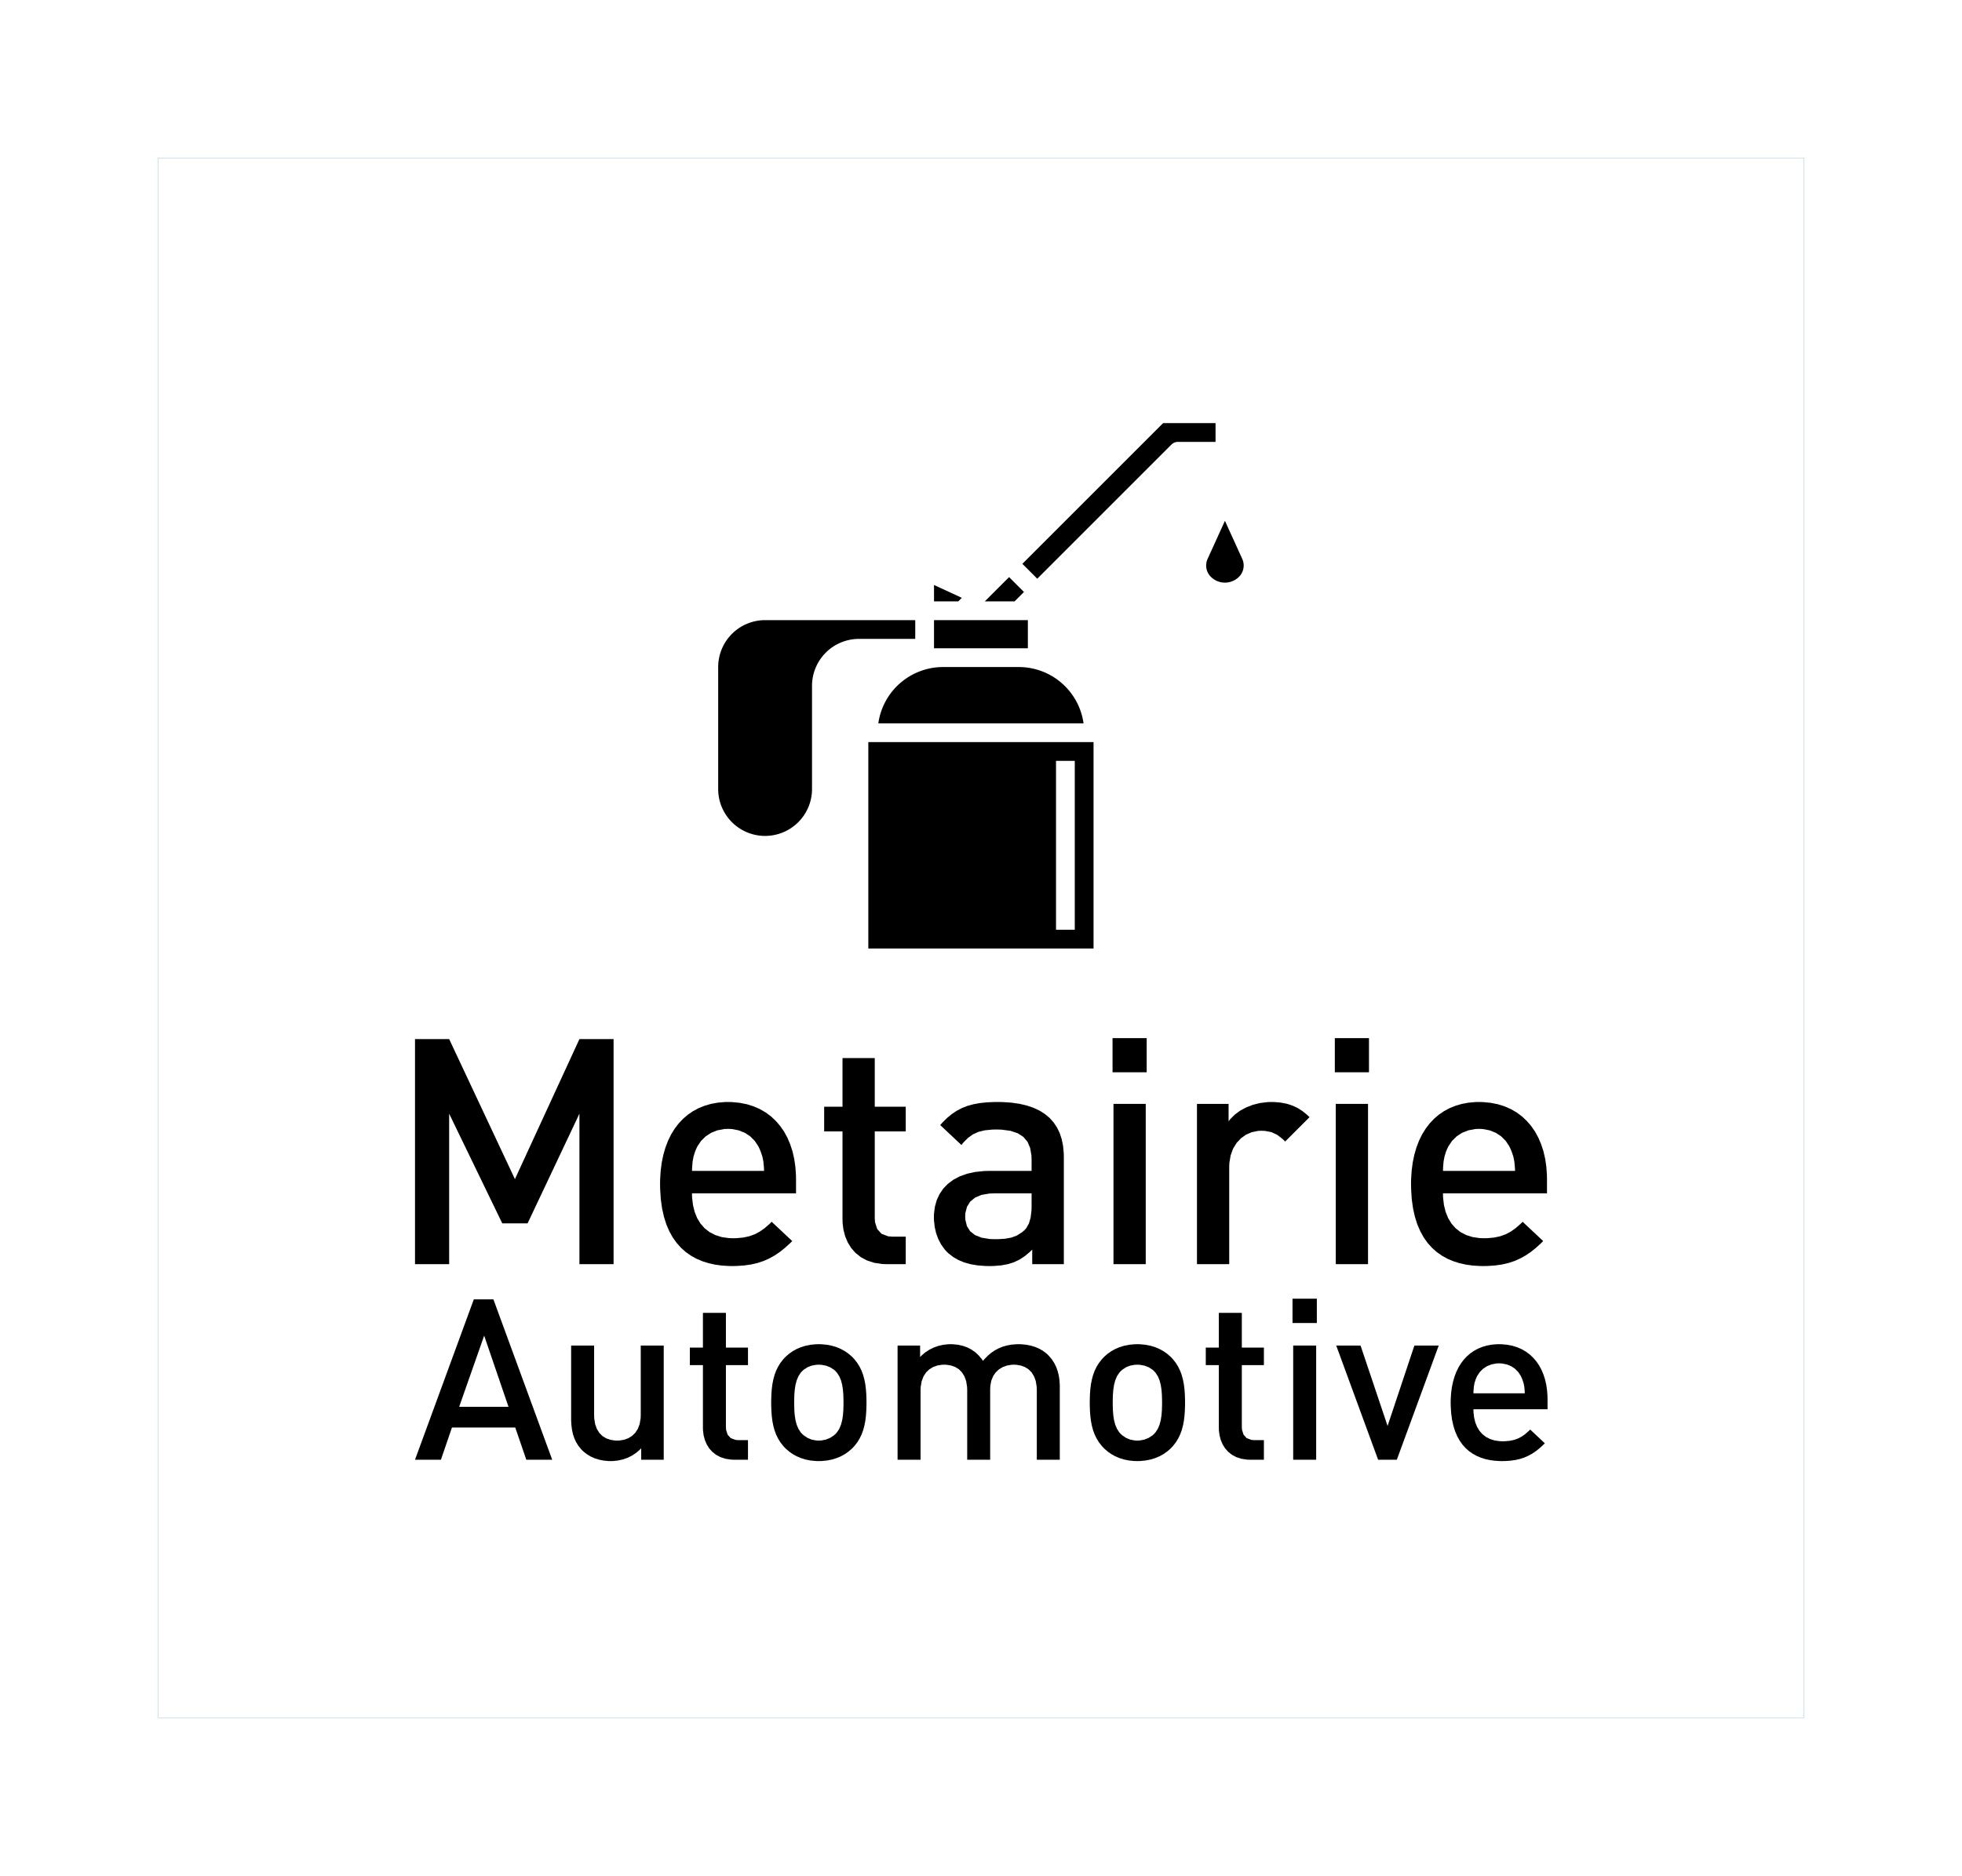 <svg xmlns="http://www.w3.org/2000/svg" xmlns:xlink="http://www.w3.org/1999/xlink" style="overflow: visible; width: 100%; height: 100%; position: absolute; left: 0px; top: 0px; transition: all 350ms ease-in-out 0s; backface-visibility: hidden; opacity: 1; transform: rotate3d(1, 1, 0, 0deg);" viewBox="-73.50 -73.50 347.48 332.29"><g transform="translate(0 0)"><g transform="translate(0 0)"><g transform="translate(0 0)"><g><rect fill="none" stroke="#96cdd4" stroke-width="0.072" width="291.478" height="276.291" x="-45.499" y="-45.499" rx="0"></rect></g></g><g transform="translate(0 0)"><g transform="translate(0 110.403)"><g transform="translate(0 0)"><g transform="scale(0.56 0.56) translate(-9.3 71.5)"><g transform="translate(0.000,0)" fill="#000000" stroke="#000000" stroke-width="0"><path d="M72.10,0.00L72.10,-71.20L61.30,-71.20L40.90,-26.90L20.10,-71.20L9.30,-71.20L9.30,0.00L20.10,0.00L20.10,-47.60L36.90,-12.90L44.90,-12.90L61.30,-47.60L61.30,0.00Z   "></path></g><g transform="translate(81.300,0)" fill="#000000" stroke="#000000" stroke-width="0"><path d="M48.50,-22.40L48.50,-26.90L48.48,-28.24L48.29,-30.83L47.93,-33.31L47.39,-35.66L46.67,-37.88L45.79,-39.96L44.74,-41.90L43.52,-43.67L42.14,-45.28L40.61,-46.72L38.92,-47.98L37.07,-49.05L35.08,-49.92L32.95,-50.59L30.67,-51.04L28.26,-51.27L27.00,-51.30L25.86,-51.28L23.67,-51.08L21.57,-50.69L19.58,-50.11L17.70,-49.35L15.93,-48.40L14.29,-47.28L12.77,-45.98L11.38,-44.50L10.12,-42.85L9.00,-41.04L8.03,-39.06L7.21,-36.92L6.55,-34.63L6.04,-32.18L5.70,-29.58L5.52,-26.83L5.50,-25.40L5.53,-23.73L5.73,-20.58L6.13,-17.68L6.72,-15.03L7.48,-12.61L8.42,-10.42L9.51,-8.46L10.75,-6.71L12.14,-5.16L13.65,-3.82L15.29,-2.67L17.04,-1.70L18.90,-0.92L20.85,-0.30L22.89,0.15L25.00,0.44L27.19,0.58L28.30,0.60L29.61,0.58L32.05,0.42L34.29,0.10L36.36,-0.38L38.28,-1.02L40.07,-1.82L41.77,-2.77L43.39,-3.87L44.97,-5.13L46.52,-6.54L47.30,-7.30L40.80,-13.40L40.04,-12.66L38.54,-11.36L37.02,-10.29L35.44,-9.45L33.72,-8.83L31.82,-8.42L29.68,-8.22L28.50,-8.20L27.28,-8.24L25.02,-8.56L22.98,-9.20L21.18,-10.12L19.62,-11.33L18.31,-12.81L17.25,-14.54L16.45,-16.51L15.91,-18.71L15.63,-21.12L15.60,-22.40Z   M38.40,-29.50L15.60,-29.50L15.64,-30.59L15.79,-32.44L16.08,-34.02L16.56,-35.57L16.90,-36.40L17.34,-37.32L18.48,-39.00L19.92,-40.42L21.65,-41.55L23.62,-42.33L25.82,-42.75L27.00,-42.80L28.17,-42.75L30.36,-42.33L32.32,-41.55L34.02,-40.42L35.44,-39.00L36.56,-37.32L37.00,-36.40L37.34,-35.57L37.86,-34.02L38.18,-32.44L38.35,-30.59L38.40,-29.50Z   "></path></g><g transform="translate(135.200,0)" fill="#000000" stroke="#000000" stroke-width="0"><path d="M29.30,0.00L29.30,-8.70L25.10,-8.70L23.77,-8.80L21.66,-9.59L20.27,-11.11L19.58,-13.28L19.50,-14.60L19.50,-42.00L29.30,-42.00L29.30,-49.80L19.50,-49.80L19.50,-65.20L9.30,-65.20L9.30,-49.80L3.50,-49.80L3.50,-42.00L9.30,-42.00L9.30,-14.10L9.33,-13.01L9.60,-10.87L10.14,-8.82L10.95,-6.89L12.04,-5.12L13.41,-3.56L15.07,-2.23L17.02,-1.18L19.27,-0.44L21.81,-0.05L23.20,0.00Z   "></path></g><g transform="translate(169.100,0)" fill="#000000" stroke="#000000" stroke-width="0"><path d="M45.40,0.00L45.40,-33.90L45.37,-35.11L45.16,-37.40L44.73,-39.52L44.09,-41.47L43.23,-43.24L42.16,-44.84L40.88,-46.27L39.39,-47.51L37.68,-48.59L35.76,-49.48L33.63,-50.20L31.29,-50.74L28.73,-51.10L25.96,-51.28L24.50,-51.30L23.27,-51.29L20.94,-51.18L18.79,-50.95L16.79,-50.58L14.93,-50.07L13.19,-49.39L11.55,-48.54L9.99,-47.50L8.48,-46.26L7.02,-44.81L6.30,-44.00L13.00,-37.70L13.70,-38.55L15.13,-39.98L16.66,-41.07L18.39,-41.85L20.40,-42.34L22.76,-42.57L24.10,-42.60L25.72,-42.55L28.55,-42.17L30.83,-41.40L32.61,-40.25L33.91,-38.70L34.74,-36.76L35.15,-34.42L35.20,-33.10L35.20,-29.50L21.80,-29.50L20.25,-29.46L17.37,-29.17L14.78,-28.60L12.46,-27.77L10.44,-26.69L8.70,-25.39L7.25,-23.87L6.09,-22.17L5.21,-20.28L4.63,-18.23L4.34,-16.04L4.30,-14.90L4.33,-13.83L4.56,-11.76L5.01,-9.79L5.69,-7.94L6.58,-6.24L7.68,-4.70L8.30,-4.00L8.98,-3.36L10.45,-2.23L12.09,-1.29L13.90,-0.54L15.91,0.02L18.13,0.39L20.58,0.58L21.90,0.60L23.21,0.58L25.59,0.39L27.72,-0.01L29.62,-0.61L31.38,-1.45L33.02,-2.52L34.61,-3.84L35.40,-4.60L35.40,0.00Z   M35.20,-18.30L35.17,-17.01L34.90,-14.74L34.36,-12.88L33.53,-11.41L33.00,-10.80L32.18,-10.09L30.49,-9.03L28.70,-8.38L26.76,-8.04L24.64,-7.91L23.50,-7.90L21.97,-7.95L19.35,-8.38L17.28,-9.21L15.75,-10.44L14.75,-12.03L14.26,-13.99L14.20,-15.10L14.26,-16.21L14.78,-18.18L15.80,-19.80L17.32,-21.05L19.35,-21.91L21.86,-22.34L23.30,-22.40L35.20,-22.40Z   "></path></g><g transform="translate(222.100,0)" fill="#000000" stroke="#000000" stroke-width="0"><path d="M18.60,-60.70L18.60,-71.50L7.80,-71.50L7.80,-60.70Z   "></path><path d="M18.30,0.00L18.30,-50.70L8.10,-50.70L8.10,0.00Z   "></path></g><g transform="translate(248.500,0)" fill="#000000" stroke="#000000" stroke-width="0"><path d="M43.70,-46.50L42.95,-47.22L41.41,-48.46L39.83,-49.45L38.17,-50.21L36.44,-50.76L34.59,-51.11L32.63,-51.28L31.60,-51.30L30.39,-51.26L28.03,-50.97L25.78,-50.41L23.69,-49.60L21.78,-48.57L20.11,-47.35L18.70,-45.95L18.10,-45.20L18.10,-50.70L8.10,-50.70L8.10,0.00L18.30,0.00L18.30,-30.80L18.35,-32.08L18.76,-34.45L19.53,-36.55L20.63,-38.34L22.01,-39.82L23.62,-40.97L25.43,-41.75L27.38,-42.15L28.40,-42.20L29.64,-42.15L31.74,-41.73L33.51,-40.89L35.16,-39.61L36.00,-38.80Z   "></path></g><g transform="translate(292.400,0)" fill="#000000" stroke="#000000" stroke-width="0"><path d="M18.60,-60.70L18.60,-71.50L7.80,-71.50L7.80,-60.70Z   "></path><path d="M18.30,0.00L18.30,-50.70L8.10,-50.70L8.10,0.00Z   "></path></g><g transform="translate(318.800,0)" fill="#000000" stroke="#000000" stroke-width="0"><path d="M48.50,-22.40L48.50,-26.90L48.48,-28.24L48.29,-30.83L47.93,-33.31L47.39,-35.66L46.67,-37.88L45.79,-39.96L44.74,-41.90L43.52,-43.67L42.14,-45.28L40.61,-46.72L38.92,-47.98L37.07,-49.05L35.08,-49.92L32.95,-50.59L30.67,-51.04L28.26,-51.27L27.00,-51.30L25.86,-51.28L23.67,-51.08L21.57,-50.69L19.58,-50.11L17.70,-49.35L15.93,-48.40L14.29,-47.28L12.77,-45.98L11.38,-44.50L10.12,-42.85L9.00,-41.04L8.03,-39.06L7.21,-36.92L6.55,-34.63L6.04,-32.18L5.70,-29.58L5.52,-26.83L5.50,-25.40L5.53,-23.73L5.73,-20.58L6.13,-17.68L6.72,-15.03L7.48,-12.61L8.42,-10.42L9.51,-8.46L10.75,-6.71L12.14,-5.16L13.65,-3.82L15.29,-2.67L17.04,-1.70L18.90,-0.92L20.85,-0.30L22.89,0.15L25.00,0.44L27.19,0.58L28.30,0.60L29.61,0.58L32.05,0.42L34.29,0.10L36.36,-0.38L38.28,-1.02L40.07,-1.82L41.77,-2.77L43.39,-3.87L44.97,-5.13L46.52,-6.54L47.30,-7.30L40.80,-13.40L40.04,-12.66L38.54,-11.36L37.02,-10.29L35.44,-9.45L33.72,-8.83L31.82,-8.42L29.68,-8.22L28.50,-8.20L27.28,-8.24L25.02,-8.56L22.98,-9.20L21.18,-10.12L19.62,-11.33L18.31,-12.81L17.25,-14.54L16.45,-16.51L15.91,-18.71L15.63,-21.12L15.60,-22.40Z   M38.40,-29.50L15.60,-29.50L15.64,-30.59L15.79,-32.44L16.08,-34.02L16.56,-35.57L16.90,-36.40L17.34,-37.32L18.48,-39.00L19.92,-40.42L21.65,-41.55L23.62,-42.33L25.82,-42.75L27.00,-42.80L28.17,-42.75L30.36,-42.33L32.32,-41.55L34.02,-40.42L35.44,-39.00L36.56,-37.32L37.00,-36.40L37.34,-35.57L37.86,-34.02L38.18,-32.44L38.35,-30.59L38.40,-29.50Z   "></path></g></g><g transform="scale(0.399 0.399) translate(-0.8 187.185)"><g transform="translate(0.000,0)" fill="#000000" stroke="#000000" stroke-width="0"><path d="M61.70,0.00L35.60,-71.20L26.90,-71.20L0.80,0.00L12.30,0.00L17.20,-14.30L45.30,-14.30L50.20,0.00Z   M42.30,-23.50L20.40,-23.50L31.50,-55.10Z   "></path></g><g transform="translate(62.500,0)" fill="#000000" stroke="#000000" stroke-width="0"><path d="M48.70,0.00L48.70,-50.70L38.50,-50.70L38.50,-19.80L38.44,-18.39L38.02,-15.86L37.21,-13.72L36.07,-11.96L34.64,-10.58L32.96,-9.55L31.09,-8.87L29.06,-8.54L28.00,-8.50L26.95,-8.54L24.94,-8.87L23.11,-9.53L21.48,-10.54L20.11,-11.92L19.02,-13.68L18.25,-15.82L17.85,-18.37L17.80,-19.80L17.80,-50.70L7.60,-50.70L7.60,-18.30L7.61,-17.24L7.74,-15.19L8.00,-13.22L8.41,-11.34L9.01,-9.55L9.79,-7.85L10.78,-6.24L12.00,-4.72L12.70,-4.00L13.36,-3.40L14.80,-2.31L16.39,-1.37L18.12,-0.61L19.99,-0.03L21.99,0.37L24.10,0.57L25.20,0.60L26.29,0.57L28.44,0.34L30.53,-0.13L32.55,-0.82L34.47,-1.76L36.27,-2.92L37.93,-4.31L38.70,-5.10L38.70,0.00Z   "></path></g><g transform="translate(119.300,0)" fill="#000000" stroke="#000000" stroke-width="0"><path d="M29.30,0.00L29.30,-8.70L25.10,-8.70L23.77,-8.80L21.66,-9.59L20.27,-11.11L19.58,-13.28L19.50,-14.60L19.50,-42.00L29.30,-42.00L29.30,-49.80L19.50,-49.80L19.50,-65.20L9.30,-65.20L9.30,-49.80L3.50,-49.80L3.50,-42.00L9.30,-42.00L9.30,-14.10L9.33,-13.01L9.60,-10.87L10.14,-8.82L10.95,-6.89L12.04,-5.12L13.41,-3.56L15.07,-2.23L17.02,-1.18L19.27,-0.44L21.81,-0.05L23.20,0.00Z   "></path></g><g transform="translate(153.200,0)" fill="#000000" stroke="#000000" stroke-width="0"><path d="M48.00,-25.40L47.99,-26.66L47.91,-29.09L47.74,-31.39L47.46,-33.58L47.05,-35.66L46.51,-37.64L45.82,-39.51L44.96,-41.28L43.93,-42.95L42.69,-44.54L42.00,-45.30L41.36,-45.93L39.96,-47.12L38.40,-48.20L36.68,-49.15L34.78,-49.96L32.72,-50.59L30.48,-51.04L28.07,-51.27L26.80,-51.30L25.53,-51.27L23.13,-51.04L20.90,-50.59L18.86,-49.96L16.98,-49.15L15.27,-48.20L13.73,-47.12L12.34,-45.93L11.70,-45.30L11.01,-44.54L9.77,-42.95L8.74,-41.28L7.88,-39.51L7.19,-37.64L6.65,-35.66L6.24,-33.58L5.96,-31.39L5.79,-29.09L5.71,-26.66L5.70,-25.40L5.71,-24.13L5.79,-21.68L5.96,-19.35L6.24,-17.14L6.65,-15.05L7.19,-13.07L7.88,-11.20L8.74,-9.43L9.77,-7.75L11.01,-6.16L11.70,-5.40L12.34,-4.77L13.73,-3.58L15.27,-2.50L16.98,-1.55L18.86,-0.74L20.90,-0.11L23.13,0.34L25.53,0.57L26.80,0.60L28.07,0.57L30.48,0.34L32.72,-0.11L34.78,-0.74L36.68,-1.55L38.40,-2.50L39.96,-3.58L41.36,-4.77L42.00,-5.40L42.69,-6.16L43.93,-7.75L44.96,-9.43L45.82,-11.20L46.51,-13.07L47.05,-15.05L47.46,-17.14L47.74,-19.35L47.91,-21.68L47.99,-24.13L48.00,-25.40Z   M37.80,-25.40L37.79,-24.23L37.72,-21.91L37.54,-19.67L37.21,-17.55L36.69,-15.57L35.94,-13.78L34.92,-12.20L34.30,-11.50L33.56,-10.83L31.88,-9.72L29.99,-8.95L27.91,-8.55L26.80,-8.50L25.70,-8.55L23.64,-8.95L21.79,-9.72L20.14,-10.83L19.40,-11.50L18.78,-12.20L17.76,-13.78L17.01,-15.57L16.49,-17.55L16.16,-19.67L15.98,-21.91L15.91,-24.23L15.90,-25.40L15.91,-26.57L15.98,-28.89L16.16,-31.13L16.49,-33.25L17.01,-35.23L17.76,-37.02L18.78,-38.60L19.40,-39.30L20.14,-39.97L21.79,-41.05L23.64,-41.78L25.70,-42.15L26.80,-42.20L27.91,-42.15L29.99,-41.78L31.88,-41.05L33.56,-39.97L34.30,-39.30L34.92,-38.60L35.94,-37.02L36.69,-35.23L37.21,-33.25L37.54,-31.13L37.72,-28.89L37.79,-26.57L37.80,-25.40Z   "></path></g><g transform="translate(206.900,0)" fill="#000000" stroke="#000000" stroke-width="0"><path d="M80.10,0.00L80.10,-32.40L80.08,-33.46L79.94,-35.51L79.63,-37.48L79.16,-39.36L78.52,-41.15L77.68,-42.85L76.65,-44.46L75.40,-45.98L74.70,-46.70L74.03,-47.30L72.56,-48.39L70.92,-49.33L69.12,-50.09L67.20,-50.67L65.15,-51.07L63.00,-51.27L61.90,-51.30L60.80,-51.28L58.68,-51.10L56.67,-50.74L54.77,-50.20L52.98,-49.47L51.27,-48.57L49.66,-47.47L48.14,-46.18L46.69,-44.71L46.00,-43.90L45.38,-44.79L44.02,-46.40L42.51,-47.79L40.85,-48.94L39.04,-49.87L37.09,-50.57L34.99,-51.04L32.76,-51.27L31.60,-51.30L30.51,-51.27L28.35,-51.03L26.24,-50.55L24.21,-49.84L22.29,-48.90L20.49,-47.74L18.85,-46.37L18.10,-45.60L18.10,-50.70L8.10,-50.70L8.10,0.00L18.30,0.00L18.30,-30.90L18.36,-32.31L18.78,-34.84L19.59,-36.98L20.73,-38.74L22.16,-40.12L23.84,-41.15L25.71,-41.83L27.74,-42.16L28.80,-42.20L29.85,-42.16L31.86,-41.83L33.69,-41.17L35.32,-40.16L36.69,-38.78L37.78,-37.02L38.55,-34.88L38.95,-32.33L39.00,-30.90L39.00,0.00L49.20,0.00L49.20,-31.40L49.26,-32.72L49.70,-35.11L50.53,-37.14L51.69,-38.82L53.15,-40.17L54.83,-41.17L56.69,-41.83L58.68,-42.16L59.70,-42.20L60.75,-42.16L62.76,-41.83L64.59,-41.17L66.22,-40.16L67.59,-38.78L68.68,-37.02L69.45,-34.88L69.85,-32.33L69.90,-30.90L69.90,0.00Z   "></path></g><g transform="translate(294.600,0)" fill="#000000" stroke="#000000" stroke-width="0"><path d="M48.00,-25.40L47.99,-26.66L47.91,-29.09L47.74,-31.39L47.46,-33.58L47.05,-35.66L46.51,-37.64L45.82,-39.51L44.96,-41.28L43.93,-42.95L42.69,-44.54L42.00,-45.30L41.36,-45.93L39.96,-47.12L38.40,-48.20L36.68,-49.15L34.78,-49.96L32.72,-50.59L30.48,-51.04L28.07,-51.27L26.80,-51.30L25.53,-51.27L23.13,-51.04L20.90,-50.59L18.86,-49.96L16.98,-49.15L15.27,-48.20L13.73,-47.12L12.34,-45.93L11.70,-45.30L11.01,-44.54L9.77,-42.95L8.74,-41.28L7.88,-39.51L7.19,-37.64L6.65,-35.66L6.24,-33.58L5.96,-31.39L5.79,-29.09L5.71,-26.66L5.70,-25.40L5.71,-24.13L5.79,-21.68L5.96,-19.35L6.24,-17.14L6.65,-15.05L7.19,-13.07L7.88,-11.20L8.74,-9.43L9.77,-7.75L11.01,-6.16L11.70,-5.40L12.34,-4.77L13.73,-3.58L15.27,-2.50L16.98,-1.55L18.86,-0.74L20.90,-0.11L23.13,0.34L25.53,0.57L26.80,0.60L28.07,0.57L30.48,0.34L32.72,-0.11L34.78,-0.74L36.68,-1.55L38.40,-2.50L39.96,-3.58L41.36,-4.77L42.00,-5.40L42.69,-6.16L43.93,-7.75L44.96,-9.43L45.82,-11.20L46.51,-13.07L47.05,-15.05L47.46,-17.14L47.74,-19.35L47.91,-21.68L47.99,-24.13L48.00,-25.40Z   M37.80,-25.40L37.79,-24.23L37.72,-21.91L37.54,-19.67L37.21,-17.55L36.69,-15.57L35.94,-13.78L34.92,-12.20L34.30,-11.50L33.56,-10.83L31.88,-9.72L29.99,-8.95L27.91,-8.55L26.80,-8.50L25.70,-8.55L23.64,-8.95L21.79,-9.72L20.14,-10.83L19.40,-11.50L18.78,-12.20L17.76,-13.78L17.01,-15.57L16.49,-17.55L16.16,-19.67L15.98,-21.91L15.91,-24.23L15.90,-25.40L15.91,-26.57L15.98,-28.89L16.16,-31.13L16.49,-33.25L17.01,-35.23L17.76,-37.02L18.78,-38.60L19.40,-39.30L20.14,-39.97L21.79,-41.05L23.64,-41.78L25.70,-42.15L26.80,-42.20L27.91,-42.15L29.99,-41.78L31.88,-41.05L33.56,-39.97L34.30,-39.30L34.92,-38.60L35.94,-37.02L36.69,-35.23L37.21,-33.25L37.54,-31.13L37.72,-28.89L37.79,-26.57L37.80,-25.40Z   "></path></g><g transform="translate(348.300,0)" fill="#000000" stroke="#000000" stroke-width="0"><path d="M29.30,0.00L29.30,-8.70L25.10,-8.70L23.77,-8.80L21.66,-9.59L20.27,-11.11L19.58,-13.28L19.50,-14.60L19.50,-42.00L29.30,-42.00L29.30,-49.80L19.50,-49.80L19.50,-65.20L9.30,-65.20L9.30,-49.80L3.50,-49.80L3.50,-42.00L9.30,-42.00L9.30,-14.10L9.33,-13.01L9.60,-10.87L10.14,-8.82L10.95,-6.89L12.04,-5.12L13.41,-3.56L15.07,-2.23L17.02,-1.18L19.27,-0.44L21.81,-0.05L23.20,0.00Z   "></path></g><g transform="translate(382.500,0)" fill="#000000" stroke="#000000" stroke-width="0"><path d="M18.60,-60.70L18.60,-71.50L7.80,-71.50L7.80,-60.70Z   "></path><path d="M18.30,0.00L18.30,-50.70L8.10,-50.70L8.10,0.00Z   "></path></g><g transform="translate(408.900,0)" fill="#000000" stroke="#000000" stroke-width="0"><path d="M46.30,-50.70L35.50,-50.70L23.60,-15.00L11.60,-50.70L0.80,-50.70L19.40,0.00L27.70,0.00Z   "></path></g><g transform="translate(455.000,0)" fill="#000000" stroke="#000000" stroke-width="0"><path d="M48.50,-22.40L48.50,-26.90L48.48,-28.24L48.29,-30.83L47.93,-33.31L47.39,-35.66L46.67,-37.88L45.79,-39.96L44.74,-41.90L43.52,-43.67L42.14,-45.28L40.61,-46.72L38.92,-47.98L37.07,-49.05L35.08,-49.92L32.95,-50.59L30.67,-51.04L28.26,-51.27L27.00,-51.30L25.86,-51.28L23.67,-51.08L21.57,-50.69L19.58,-50.11L17.70,-49.35L15.93,-48.40L14.29,-47.28L12.77,-45.98L11.38,-44.50L10.12,-42.85L9.00,-41.04L8.03,-39.06L7.21,-36.92L6.55,-34.63L6.04,-32.18L5.70,-29.58L5.52,-26.83L5.50,-25.40L5.53,-23.73L5.73,-20.58L6.13,-17.68L6.72,-15.03L7.48,-12.61L8.42,-10.42L9.51,-8.46L10.75,-6.71L12.14,-5.16L13.65,-3.82L15.29,-2.67L17.04,-1.70L18.90,-0.92L20.85,-0.30L22.89,0.15L25.00,0.44L27.19,0.58L28.30,0.60L29.61,0.58L32.05,0.42L34.29,0.10L36.36,-0.38L38.28,-1.02L40.07,-1.82L41.77,-2.77L43.39,-3.87L44.97,-5.13L46.52,-6.54L47.30,-7.30L40.80,-13.40L40.04,-12.66L38.54,-11.36L37.02,-10.29L35.44,-9.45L33.72,-8.83L31.82,-8.42L29.68,-8.22L28.50,-8.20L27.28,-8.24L25.02,-8.56L22.98,-9.20L21.18,-10.12L19.62,-11.33L18.31,-12.81L17.25,-14.54L16.45,-16.51L15.91,-18.71L15.63,-21.12L15.60,-22.40Z   M38.40,-29.50L15.60,-29.50L15.64,-30.59L15.79,-32.44L16.08,-34.02L16.56,-35.57L16.90,-36.40L17.34,-37.32L18.48,-39.00L19.92,-40.42L21.65,-41.55L23.62,-42.33L25.82,-42.75L27.00,-42.80L28.17,-42.75L30.36,-42.33L32.32,-41.55L34.02,-40.42L35.44,-39.00L36.56,-37.32L37.00,-36.40L37.34,-35.57L37.86,-34.02L38.18,-32.44L38.35,-30.59L38.40,-29.50Z   "></path></g></g></g></g><g transform="translate(52.24 0)"><g><g fill="#000000" stroke="none" x="0" y="0" transform="translate(-5.195, -5.195) scale(1.662)"><rect x="27" y="25" width="10" height="3" fill-rule="nonzero" fill="#000000" stroke="none" stroke-width="1px" stroke-linecap="butt" stroke-linejoin="miter" stroke-miterlimit="4" stroke-dasharray="none"></rect><path d="M27.958,30a6.969,6.969,0,0,0-6.892,6H42.934a6.969,6.969,0,0,0-6.892-6Z" fill-rule="nonzero" fill="#000000" stroke="none" stroke-width="1px" stroke-linecap="butt" stroke-linejoin="miter" stroke-miterlimit="4" stroke-dasharray="none"></path><polygon points="36.586 22 35 20.414 32.414 23 35.586 23 36.586 22" fill-rule="nonzero" fill="#000000" stroke="none" stroke-width="1px" stroke-linecap="butt" stroke-linejoin="miter" stroke-miterlimit="4" stroke-dasharray="none"></polygon><polygon points="29.963 22.623 27 21.255 27 23 29.586 23 29.963 22.623" fill-rule="nonzero" fill="#000000" stroke="none" stroke-width="1px" stroke-linecap="butt" stroke-linejoin="miter" stroke-miterlimit="4" stroke-dasharray="none"></polygon><path d="M20,60H44V38H20ZM40,40h2V58H40Z" fill-rule="nonzero" fill="#000000" stroke="none" stroke-width="1px" stroke-linecap="butt" stroke-linejoin="miter" stroke-miterlimit="4" stroke-dasharray="none"></path><path d="M25,25H9a5.006,5.006,0,0,0-5,5V43a5,5,0,0,0,10,0V32a5.006,5.006,0,0,1,5-5h6Z" fill-rule="nonzero" fill="#000000" stroke="none" stroke-width="1px" stroke-linecap="butt" stroke-linejoin="miter" stroke-miterlimit="4" stroke-dasharray="none"></path><path d="M57,4H51.414l-15,15L38,20.586,52.293,6.293A1,1,0,0,1,53,6h4Z" fill-rule="nonzero" fill="#000000" stroke="none" stroke-width="1px" stroke-linecap="butt" stroke-linejoin="miter" stroke-miterlimit="4" stroke-dasharray="none"></path><path d="M59.847,18.475,58,14.415l-1.847,4.06a1.7,1.7,0,0,0,.411,1.968,2.119,2.119,0,0,0,2.871,0A1.705,1.705,0,0,0,59.847,18.475Z" fill-rule="nonzero" fill="#000000" stroke="none" stroke-width="1px" stroke-linecap="butt" stroke-linejoin="miter" stroke-miterlimit="4" stroke-dasharray="none"></path></g></g></g></g></g></g></svg>